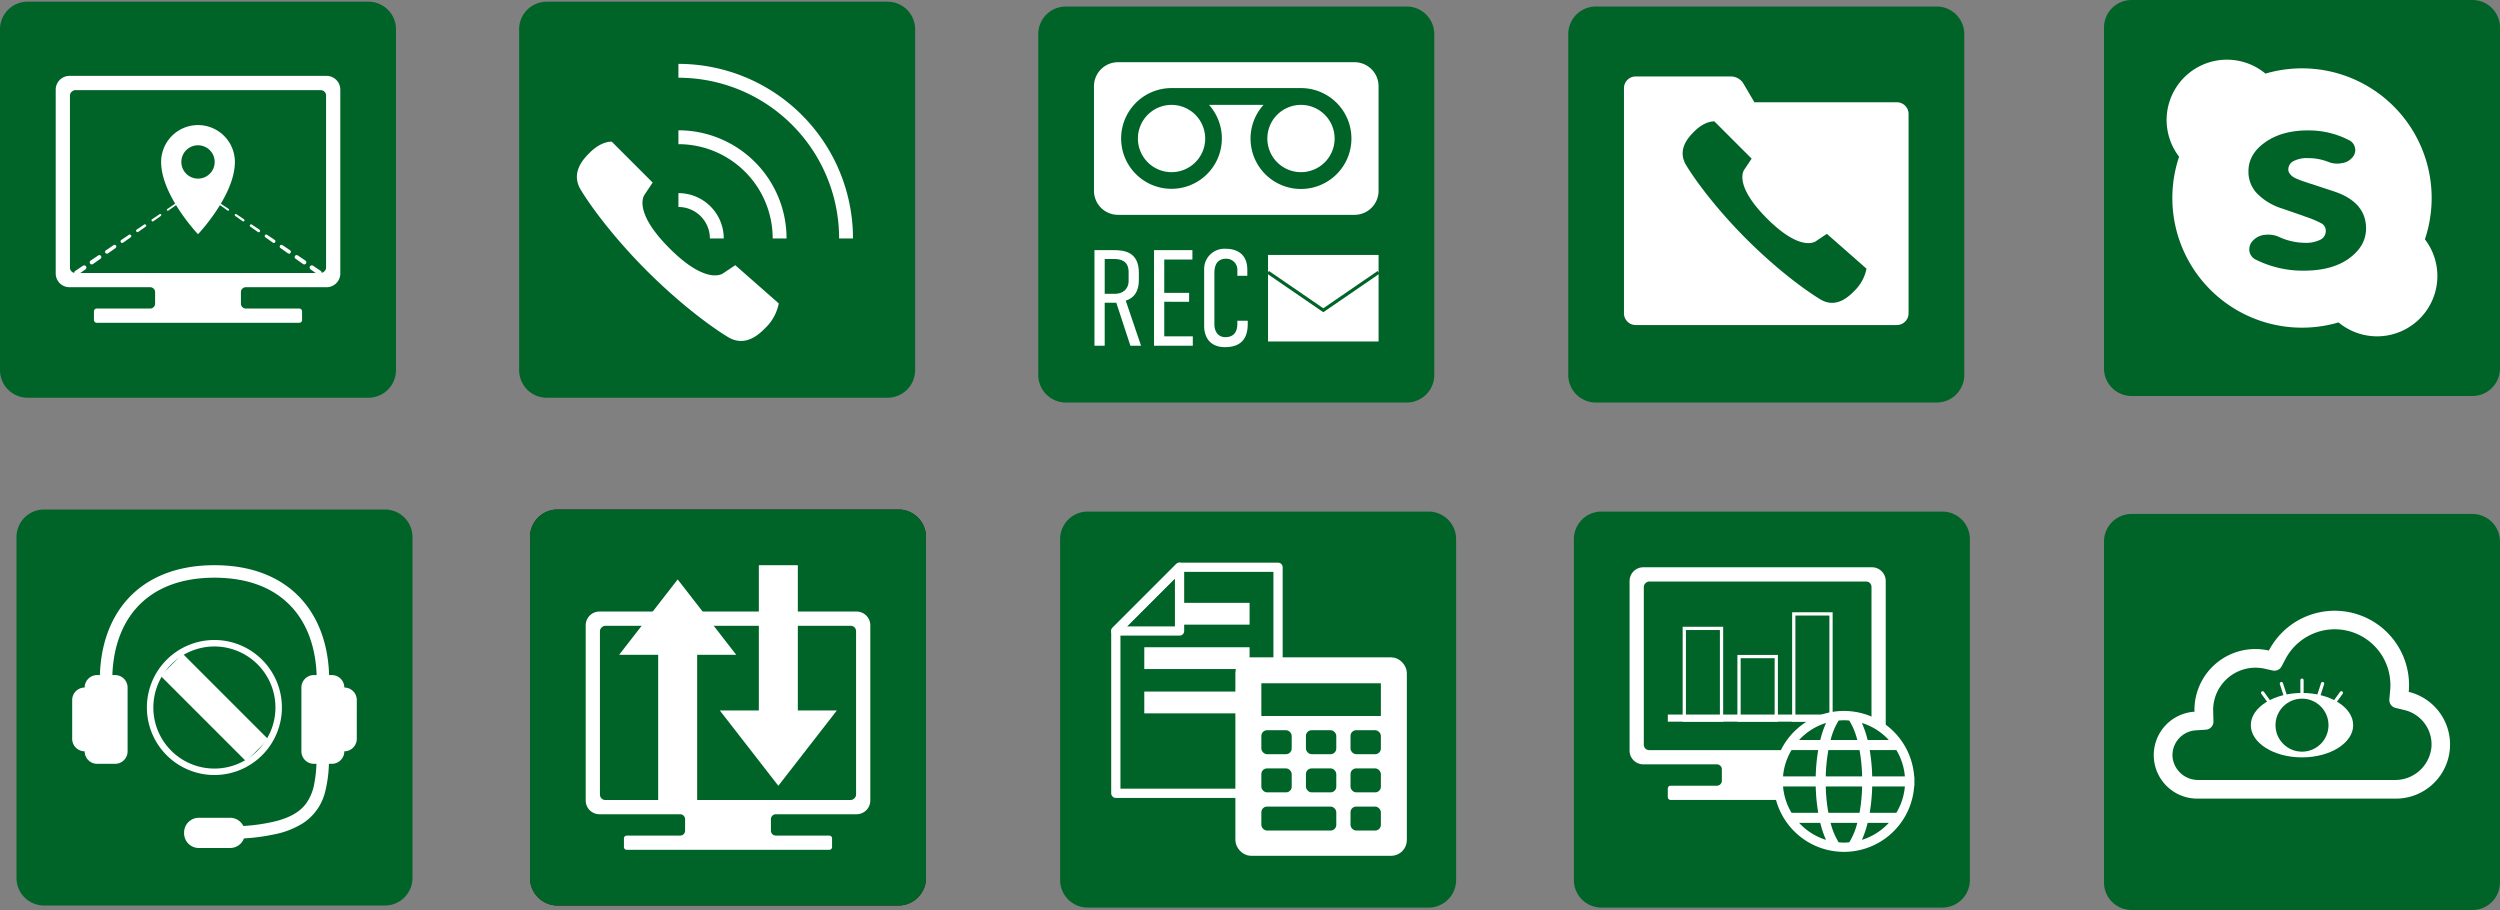 <svg xmlns="http://www.w3.org/2000/svg" viewBox="0 0 766.588 279.038"><rect x="0" y="0" width="766.588" height="279.038" fill="#808080" stroke="none"/><defs><style>.cls-1{fill:#006428;}.cls-2,.cls-7{fill:#fff;}.cls-3,.cls-4,.cls-5,.cls-6{fill:none;}.cls-3,.cls-5,.cls-6,.cls-7{stroke:#fff;}.cls-3,.cls-4{stroke-miterlimit:10;}.cls-3{stroke-width:4.252px;}.cls-4{stroke:#006428;}.cls-5,.cls-6,.cls-7{stroke-linecap:round;stroke-linejoin:round;}.cls-6,.cls-7{stroke-width:2.835px;}.cls-8{fill:#231815;}</style></defs><title>pot02</title><g id="レイヤー_2" data-name="レイヤー 2"><g id="レイヤー_1-2" data-name="レイヤー 1"><path class="cls-1" d="M113,.521H8.425A8.452,8.452,0,0,0,0,8.953V113.525a8.452,8.452,0,0,0,8.425,8.43H113a8.452,8.452,0,0,0,8.426-8.43V8.953A8.451,8.451,0,0,0,113,.521Z"/><path class="cls-2" d="M104.35,83.854V27.489a4.217,4.217,0,0,0-4.216-4.216H21.3a4.216,4.216,0,0,0-4.215,4.216V83.854A4.215,4.215,0,0,0,21.3,88.07H46.046a1.512,1.512,0,0,1,1.513,1.512V93.1a1.512,1.512,0,0,1-1.513,1.512H29.665a.86.86,0,0,0-.86.859v2.645a.859.859,0,0,0,.86.859h62.1a.859.859,0,0,0,.859-.859V95.474a.86.86,0,0,0-.859-.859H75.385A1.512,1.512,0,0,1,73.873,93.1V89.582a1.512,1.512,0,0,1,1.512-1.512h24.749A4.216,4.216,0,0,0,104.35,83.854Z"/><rect class="cls-1" x="32.681" y="16.401" width="56.069" height="78.542" rx="1.64" ry="1.64" transform="translate(116.388 -5.044) rotate(90)"/><path class="cls-2" d="M60.716,71.819S72.023,59.925,72.023,49.66a11.307,11.307,0,1,0-22.614,0C49.409,59.925,60.716,71.819,60.716,71.819Z"/><circle class="cls-1" cx="60.716" cy="49.66" r="5.114"/><path class="cls-2" d="M23.074,83.074l2.352-1.583a.674.674,0,0,1,.766,1.11L23.879,84.24a.709.709,0,0,1-.82-1.156Z"/><path class="cls-2" d="M27.778,79.909l2.352-1.582a.6.6,0,0,1,.687,1l-2.312,1.64a.64.64,0,0,1-.74-1.044Z"/><path class="cls-2" d="M32.482,76.745l2.352-1.583a.536.536,0,0,1,.609.882L33.13,77.683a.57.57,0,1,1-.659-.93Z"/><path class="cls-2" d="M37.187,73.58,39.539,72a.466.466,0,0,1,.53.767l-2.313,1.64a.5.5,0,0,1-.579-.818Z"/><path class="cls-2" d="M41.891,70.416l2.352-1.583a.4.4,0,0,1,.452.654l-2.313,1.639a.432.432,0,0,1-.5-.7Z"/><path class="cls-2" d="M46.6,67.251l2.353-1.582a.327.327,0,0,1,.372.539l-2.313,1.64a.363.363,0,0,1-.419-.592Z"/><path class="cls-2" d="M51.3,64.086,53.652,62.5a.259.259,0,0,1,.294.426l-2.313,1.639a.293.293,0,1,1-.339-.478Z"/><path class="cls-2" d="M97.553,84.24,95.24,82.6a.674.674,0,0,1,.766-1.11l2.352,1.583a.709.709,0,0,1-.791,1.176Z"/><path class="cls-2" d="M92.927,80.962l-2.313-1.64a.6.6,0,0,1,.687-1l2.353,1.582a.639.639,0,0,1-.714,1.061Z"/><path class="cls-2" d="M88.3,77.683l-2.313-1.639a.536.536,0,0,1,.609-.882l2.352,1.583a.57.57,0,0,1-.636.946Z"/><path class="cls-2" d="M83.675,74.405l-2.312-1.64a.466.466,0,0,1,.53-.767l2.352,1.582a.5.5,0,0,1-.559.832Z"/><path class="cls-2" d="M79.05,71.126l-2.313-1.639a.4.4,0,0,1,.451-.654l2.352,1.583a.432.432,0,1,1-.482.716Z"/><path class="cls-2" d="M74.424,67.848l-2.313-1.64a.328.328,0,0,1,.373-.539l2.352,1.582a.363.363,0,0,1-.405.6Z"/><path class="cls-2" d="M69.8,64.569,67.485,62.93a.259.259,0,0,1,.294-.426l2.353,1.582a.294.294,0,0,1-.328.487Z"/><path class="cls-1" d="M272.187.521H167.609a8.452,8.452,0,0,0-8.425,8.432V113.525a8.453,8.453,0,0,0,8.425,8.43H272.187a8.452,8.452,0,0,0,8.426-8.43V8.953A8.451,8.451,0,0,0,272.187.521Z"/><path class="cls-2" d="M205.3,76.147c-11.65-11.65-7.618-16.5-7.618-16.5l2.447-3.665L187.6,43.457s-3.057-.351-6.8,3.394c-1.68,1.68-5.958,5.958-2.726,11.328s10.388,14.972,20.306,24.89,19.519,17.075,24.89,20.307,9.648-1.046,11.328-2.727a14.249,14.249,0,0,0,4.2-7.609L225.46,81.318,221.8,83.764S216.949,87.8,205.3,76.147Z"/><path class="cls-3" d="M208.028,21.713a51.4,51.4,0,0,1,51.4,51.4"/><path class="cls-3" d="M208.028,42.082A31.033,31.033,0,0,1,239.06,73.114"/><path class="cls-3" d="M208.028,61.346A11.768,11.768,0,0,1,219.8,73.114"/><path class="cls-1" d="M431.372,2H326.793a8.453,8.453,0,0,0-8.425,8.432V115a8.453,8.453,0,0,0,8.425,8.43H431.372A8.453,8.453,0,0,0,439.8,115V10.429A8.452,8.452,0,0,0,431.372,2Z"/><path class="cls-2" d="M398.928,32.162a10.315,10.315,0,1,0,10.315,10.315A10.326,10.326,0,0,0,398.928,32.162Z"/><path class="cls-2" d="M359.24,32.162a10.315,10.315,0,1,0,10.315,10.315A10.327,10.327,0,0,0,359.24,32.162Z"/><path class="cls-2" d="M415.348,19.077H342.82a7.371,7.371,0,0,0-7.37,7.371V58.506a7.371,7.371,0,0,0,7.37,7.371h72.528a7.371,7.371,0,0,0,7.37-7.371V26.448A7.371,7.371,0,0,0,415.348,19.077Zm-16.42,38.867a15.44,15.44,0,0,1-11.492-25.782h-16.7A15.444,15.444,0,1,1,359.24,27.01h39.688a15.467,15.467,0,0,1,0,30.934Z"/><rect class="cls-2" x="388.824" y="78.174" width="33.894" height="26.536"/><polyline class="cls-4" points="388.824 83.505 405.771 95.132 422.718 83.505"/><path class="cls-2" d="M341.466,76.7c3.184,0,7.749.46,7.749,6.952v2.3c0,3.226-1.34,5.4-4.02,6.241l4.69,13.823h-3.266L342.3,92.825h-3.56V106.02H335.6V76.7Zm-2.722,13.4h3.1c2.3,0,4.231-1.341,4.231-3.938V83.4c0-3.643-2.806-3.979-4.4-3.979h-2.932Z"/><path class="cls-2" d="M353.863,76.7h11.769v2.89H357V89.81h7.623v2.722H357v10.6h8.755v2.89H353.863Z"/><path class="cls-2" d="M379.411,83.024a3.373,3.373,0,0,0-3.436-3.685c-3.309,0-3.6,2.848-3.6,4.439V99.569c0,1.047.461,3.812,3.393,3.812,1.634,0,3.645-.712,3.645-4.105v-.922h3.182v1.089c0,4.189-1.927,7-6.953,7-5.863,0-6.408-4.775-6.408-6.45V82.647a6.21,6.21,0,0,1,6.576-6.366c3.644,0,6.66,1.759,6.66,6.408v1.885h-3.057Z"/><path class="cls-1" d="M758.162,0H653.583a8.452,8.452,0,0,0-8.424,8.432V113a8.452,8.452,0,0,0,8.424,8.43H758.162a8.452,8.452,0,0,0,8.426-8.43V8.432A8.452,8.452,0,0,0,758.162,0Z"/><path class="cls-2" d="M743.561,73.379a39.754,39.754,0,0,0-48.888-50.808,18.492,18.492,0,0,0-26.485,25.485,39.757,39.757,0,0,0,48.889,50.808,18.492,18.492,0,0,0,26.484-25.485ZM720.332,79.22Q715.145,83,706.365,83a32.384,32.384,0,0,1-14.527-3.322,3.558,3.558,0,0,1-2.114-2.776v-.49a3.727,3.727,0,0,1,1.255-2.777,5.661,5.661,0,0,1,3.631-1.633,8,8,0,0,1,4.226.652,19.4,19.4,0,0,0,7.792,1.8,9.984,9.984,0,0,0,4.888-.953,2.969,2.969,0,0,0,1.65-2.695,2.576,2.576,0,0,0-1.387-2.342,30.207,30.207,0,0,0-4.82-2.015c-.4-.144-.682-.253-.859-.326l-6.471-2.233a18.33,18.33,0,0,1-7.3-4.329,9.553,9.553,0,0,1-2.872-7.051q0-5.28,5.15-8.9t13.076-3.622A26.875,26.875,0,0,1,720.3,42.983a3.217,3.217,0,0,1,1.849,2.56,1.5,1.5,0,0,1,.066.436,3.534,3.534,0,0,1-1.188,2.612,5.011,5.011,0,0,1-3.236,1.471,5.2,5.2,0,0,1-1.056.109,7.372,7.372,0,0,1-2.84-.545,16.809,16.809,0,0,0-6.207-1.143,8.826,8.826,0,0,0-4.426.926,2.845,2.845,0,0,0-1.584,2.558,1.987,1.987,0,0,0,.363,1.171,4.44,4.44,0,0,0,.826.9,6.619,6.619,0,0,0,1.551.845q1.09.462,1.849.708t2.345.79a5.03,5.03,0,0,1,.726.217l6.273,2.069q9.906,3.267,9.906,11.381Q725.515,75.435,720.332,79.22Z"/><path class="cls-1" d="M758.162,157.6H653.583a8.451,8.451,0,0,0-8.424,8.432V270.608a8.452,8.452,0,0,0,8.424,8.43H758.162a8.452,8.452,0,0,0,8.426-8.43V166.036A8.451,8.451,0,0,0,758.162,157.6Z"/><path class="cls-2" d="M738.6,212.155c.057-.685.1-1.378.1-2.078a22.8,22.8,0,0,0-42.988-10.594,18.682,18.682,0,0,0-22.816,18.26l.029.491a13.338,13.338,0,0,0,.859,26.65h60.914a16.6,16.6,0,0,0,3.9-32.729Zm-4.3,27.016H674.141a7.88,7.88,0,0,1-7.914-6.6,7.624,7.624,0,0,1,7.063-8.624l3.107-.2a2.483,2.483,0,0,0,2.325-2.539l-.077-3.111-.02-.455a13.016,13.016,0,0,1,13-12.906,13.682,13.682,0,0,1,2.843.32l2.413.54a2.482,2.482,0,0,0,2.739-1.265l1.154-2.186a17.069,17.069,0,0,1,32.192,7.2,15.016,15.016,0,0,1-.057,2.309l-.25,2.775a2.484,2.484,0,0,0,1.892,2.637l2.71.654a10.84,10.84,0,0,1,8.319,11.2A11.162,11.162,0,0,1,734.3,239.171Z"/><ellipse class="cls-2" cx="705.875" cy="222.361" rx="15.694" ry="9.877"/><circle class="cls-1" cx="705.875" cy="222.361" r="8.128"/><line class="cls-5" x1="705.875" y1="212.484" x2="705.875" y2="208.562"/><line class="cls-5" x1="700.762" y1="213.34" x2="699.556" y2="209.608"/><line class="cls-5" x1="696.098" y1="215.617" x2="693.803" y2="212.437"/><line class="cls-5" x1="710.988" y1="213.34" x2="712.194" y2="209.608"/><line class="cls-5" x1="715.651" y1="215.617" x2="717.946" y2="212.437"/><path class="cls-1" d="M595.609,156.866H491.03a8.451,8.451,0,0,0-8.424,8.432V269.87a8.452,8.452,0,0,0,8.424,8.43H595.609a8.452,8.452,0,0,0,8.426-8.43V165.3A8.451,8.451,0,0,0,595.609,156.866Z"/><path class="cls-2" d="M578.229,230.164v-52a4.215,4.215,0,0,0-4.216-4.215H503.9a4.215,4.215,0,0,0-4.215,4.215v52a4.215,4.215,0,0,0,4.215,4.215h22.568a1.512,1.512,0,0,1,1.512,1.512v3.521a1.512,1.512,0,0,1-1.512,1.512h-14.2a.86.86,0,0,0-.86.859v2.645a.859.859,0,0,0,.86.859h53.375a.859.859,0,0,0,.859-.859v-2.645a.86.86,0,0,0-.859-.859h-14.2a1.512,1.512,0,0,1-1.512-1.512v-3.521a1.512,1.512,0,0,1,1.512-1.512h22.567A4.215,4.215,0,0,0,578.229,230.164Z"/><rect class="cls-1" x="513.106" y="169.255" width="51.705" height="69.815" rx="1.64" ry="1.64" transform="translate(743.121 -334.795) rotate(90)"/><rect class="cls-2" x="511.411" y="219.107" width="55.094" height="2.182"/><path class="cls-2" d="M544.169,201.833v18.456H533.747V201.833h10.422m1-1H532.747v20.456h12.422V200.833Z"/><path class="cls-2" d="M527.384,193.189v27.1H516.963v-27.1h10.421m1-1H515.963v29.1h12.421v-29.1Z"/><path class="cls-2" d="M560.954,188.742v31.547H550.532V188.742h10.422m1-1H549.532v33.547h12.422V187.742Z"/><path class="cls-1" d="M585.871,238.243a20.506,20.506,0,0,0-20.435-19.152l-.017,0-.015,0a20.508,20.508,0,0,0-20.436,19.152H544.9v2.732h.069a20.5,20.5,0,0,0,40.9,0h.067v-2.732Z"/><path class="cls-2" d="M586.956,238.171A21.593,21.593,0,0,0,565.437,218l-.018,0-.016,0a21.6,21.6,0,0,0-21.52,20.168h-.072v2.876h.072a21.583,21.583,0,0,0,43.073,0h.07v-2.876Zm-7.779-11.261h-6.5a29.639,29.639,0,0,0-1.764-5.227A18.77,18.77,0,0,1,579.177,226.91Zm-15.383-5.97c.537-.044,1.076-.082,1.625-.082s1.088.038,1.627.082a20.553,20.553,0,0,1,2.462,5.97h-8.179A20.769,20.769,0,0,1,563.794,220.94ZM570.2,230a52.025,52.025,0,0,1,.794,8.069H559.845a52,52,0,0,1,.8-8.069Zm-10.274-8.314a29.974,29.974,0,0,0-1.762,5.227h-6.5A18.759,18.759,0,0,1,559.924,221.683ZM549.347,230h8.178a56.58,56.58,0,0,0-.763,8.069H546.743A18.622,18.622,0,0,1,549.347,230Zm0,19.226a18.67,18.67,0,0,1-2.6-8.07h10.019a56.581,56.581,0,0,0,.763,8.07Zm2.312,3.086h6.5a29.9,29.9,0,0,0,1.763,5.23A18.789,18.789,0,0,1,551.659,252.309Zm15.387,5.974c-.539.044-1.08.082-1.627.082s-1.088-.038-1.622-.082a20.632,20.632,0,0,1-2.468-5.974h8.179A20.653,20.653,0,0,1,567.046,258.283Zm-6.4-9.06a52.037,52.037,0,0,1-.8-8.07h11.147a52.065,52.065,0,0,1-.794,8.07Zm10.27,8.316a29.753,29.753,0,0,0,1.767-5.23h6.5A18.8,18.8,0,0,1,570.912,257.539Zm10.579-8.316h-8.178a56,56,0,0,0,.764-8.07H584.1A18.67,18.67,0,0,1,581.491,249.223Zm-7.414-11.157a56,56,0,0,0-.764-8.069h8.176a18.6,18.6,0,0,1,2.606,8.069Z"/><rect class="cls-2" x="350.878" y="225.662" width="21.517" height="6.683"/><path class="cls-1" d="M438.073,156.866H333.494a8.452,8.452,0,0,0-8.425,8.432V269.87a8.453,8.453,0,0,0,8.425,8.43H438.073a8.453,8.453,0,0,0,8.426-8.43V165.3A8.452,8.452,0,0,0,438.073,156.866Z"/><rect class="cls-2" x="361.693" y="184.854" width="21.474" height="6.683"/><rect class="cls-2" x="350.878" y="198.47" width="32.289" height="6.683"/><rect class="cls-2" x="350.878" y="212.06" width="32.289" height="6.683"/><polygon class="cls-6" points="361.693 193.488 342.151 193.488 361.693 173.946 361.693 193.488"/><polygon class="cls-6" points="361.693 173.946 342.151 193.488 342.151 243.254 391.894 243.254 391.894 173.946 361.693 173.946"/><rect class="cls-7" x="380.227" y="202.971" width="49.743" height="58.036" rx="3.405" ry="3.405"/><rect class="cls-1" x="386.772" y="209.516" width="36.653" height="10.032"/><rect class="cls-1" x="386.772" y="223.912" width="9.309" height="7.345" rx="1.738" ry="1.738"/><rect class="cls-1" x="400.444" y="223.912" width="9.309" height="7.345" rx="1.738" ry="1.738"/><rect class="cls-1" x="414.116" y="223.912" width="9.309" height="7.345" rx="1.738" ry="1.738"/><rect class="cls-1" x="386.772" y="235.62" width="9.309" height="7.345" rx="1.738" ry="1.738"/><rect class="cls-1" x="400.444" y="235.62" width="9.309" height="7.345" rx="1.738" ry="1.738"/><rect class="cls-1" x="414.116" y="235.62" width="9.309" height="7.345" rx="1.738" ry="1.738"/><rect class="cls-1" x="386.772" y="247.329" width="22.981" height="7.345" rx="1.738" ry="1.738"/><rect class="cls-1" x="414.116" y="247.329" width="9.309" height="7.345" rx="1.738" ry="1.738"/><path class="cls-1" d="M593.888,2H489.309a8.453,8.453,0,0,0-8.425,8.432V115a8.453,8.453,0,0,0,8.425,8.43H593.888a8.453,8.453,0,0,0,8.426-8.43V10.429A8.452,8.452,0,0,0,593.888,2Z"/><path class="cls-2" d="M501.571,99.668h80.058a3.6,3.6,0,0,0,3.605-3.605v-61.1a3.6,3.6,0,0,0-3.605-3.605H537.957l-3.321-5.667a4.545,4.545,0,0,0-3.921-2.246H501.571a3.6,3.6,0,0,0-3.605,3.605V96.063A3.6,3.6,0,0,0,501.571,99.668Z"/><path class="cls-1" d="M541.827,67c-10.609-10.609-6.938-15.022-6.938-15.022l2.228-3.337-11.41-11.41s-2.784-.319-6.194,3.091c-1.53,1.53-5.426,5.426-2.483,10.316s9.461,13.634,18.492,22.666S553.3,88.85,558.188,91.793s8.786-.953,10.317-2.483a12.979,12.979,0,0,0,3.826-6.93L560.186,71.705l-3.337,2.228S552.435,77.605,541.827,67Z"/><path class="cls-8" d="M275.519,156.232H170.941a8.452,8.452,0,0,0-8.425,8.432V269.236a8.452,8.452,0,0,0,8.425,8.43H275.519a8.452,8.452,0,0,0,8.426-8.43V164.664A8.451,8.451,0,0,0,275.519,156.232Z"/><path class="cls-1" d="M275.519,156.232H170.941a8.452,8.452,0,0,0-8.425,8.432V269.236a8.452,8.452,0,0,0,8.425,8.43H275.519a8.452,8.452,0,0,0,8.426-8.43V164.664A8.451,8.451,0,0,0,275.519,156.232Z"/><path class="cls-2" d="M266.866,245.462V191.738a4.215,4.215,0,0,0-4.216-4.215H183.813a4.215,4.215,0,0,0-4.215,4.215v53.724a4.215,4.215,0,0,0,4.215,4.215h24.749a1.513,1.513,0,0,1,1.513,1.513v3.52a1.513,1.513,0,0,1-1.513,1.513H192.181a.858.858,0,0,0-.859.859v2.645a.859.859,0,0,0,.859.859h62.1a.86.86,0,0,0,.859-.859v-2.645a.859.859,0,0,0-.859-.859H237.9a1.513,1.513,0,0,1-1.512-1.513v-3.52a1.513,1.513,0,0,1,1.512-1.513H262.65A4.215,4.215,0,0,0,266.866,245.462Z"/><rect class="cls-1" x="196.518" y="179.329" width="53.427" height="78.542" rx="1.64" ry="1.64" transform="translate(441.832 -4.631) rotate(90)"/><rect class="cls-2" x="201.821" y="189.634" width="11.956" height="55.68"/><polygon class="cls-2" points="207.8 177.675 189.849 200.781 225.752 200.781 207.8 177.675"/><rect class="cls-2" x="232.687" y="173.312" width="11.956" height="55.68"/><polygon class="cls-2" points="238.663 240.951 256.615 217.845 220.712 217.845 238.663 240.951"/><path class="cls-1" d="M118.057,156.232H13.478a8.452,8.452,0,0,0-8.425,8.432V269.236a8.453,8.453,0,0,0,8.425,8.43H118.057a8.453,8.453,0,0,0,8.426-8.43V164.664A8.452,8.452,0,0,0,118.057,156.232Z"/><path class="cls-2" d="M109.4,226.561a3.833,3.833,0,0,1-3.819,3.817v.008a3.838,3.838,0,0,1-3.825,3.828h-.906a39.172,39.172,0,0,1-1.15,8.573,16.018,16.018,0,0,1-6.62,9.518,25.576,25.576,0,0,1-8.783,3.5,63.093,63.093,0,0,1-9.5,1.285,4.5,4.5,0,0,1-4.2,2.932H60.949a4.512,4.512,0,0,1-4.5-4.5v-.26a4.513,4.513,0,0,1,4.5-4.5H70.6a4.5,4.5,0,0,1,4.011,2.51,54.5,54.5,0,0,0,10.418-1.584c4.492-1.25,7.122-3,8.843-5.317a14.646,14.646,0,0,0,2.425-5.718,39.528,39.528,0,0,0,.735-6.442h-.791a3.836,3.836,0,0,1-3.82-3.828V210.824A3.834,3.834,0,0,1,96.237,207h.853c-.278-8.215-2.753-15.477-7.532-20.735-5.08-5.58-12.777-9.1-23.79-9.125-11.009.021-18.7,3.545-23.781,9.125-4.779,5.258-7.253,12.52-7.528,20.735H35.3a3.836,3.836,0,0,1,3.826,3.826v19.562a3.837,3.837,0,0,1-3.826,3.828H29.786a3.84,3.84,0,0,1-3.826-3.828v-.008a3.832,3.832,0,0,1-3.824-3.817V214.643a3.833,3.833,0,0,1,3.824-3.819A3.837,3.837,0,0,1,29.786,207h.847c.275-8.954,2.977-17.189,8.519-23.309,5.855-6.466,14.805-10.393,26.616-10.377,11.821-.016,20.769,3.911,26.623,10.377,5.548,6.12,8.248,14.355,8.521,23.309h.848a3.839,3.839,0,0,1,3.825,3.826,3.834,3.834,0,0,1,3.819,3.819Z"/><path class="cls-2" d="M65.74,198.231a18.72,18.72,0,1,1-18.72,18.72,18.742,18.742,0,0,1,18.72-18.72m0-1.985a20.7,20.7,0,1,0,20.7,20.7,20.7,20.7,0,0,0-20.7-20.7Z"/><rect class="cls-2" x="47.191" y="212.158" width="37.099" height="9.586" transform="translate(172.662 17.058) rotate(45)"/></g></g></svg>